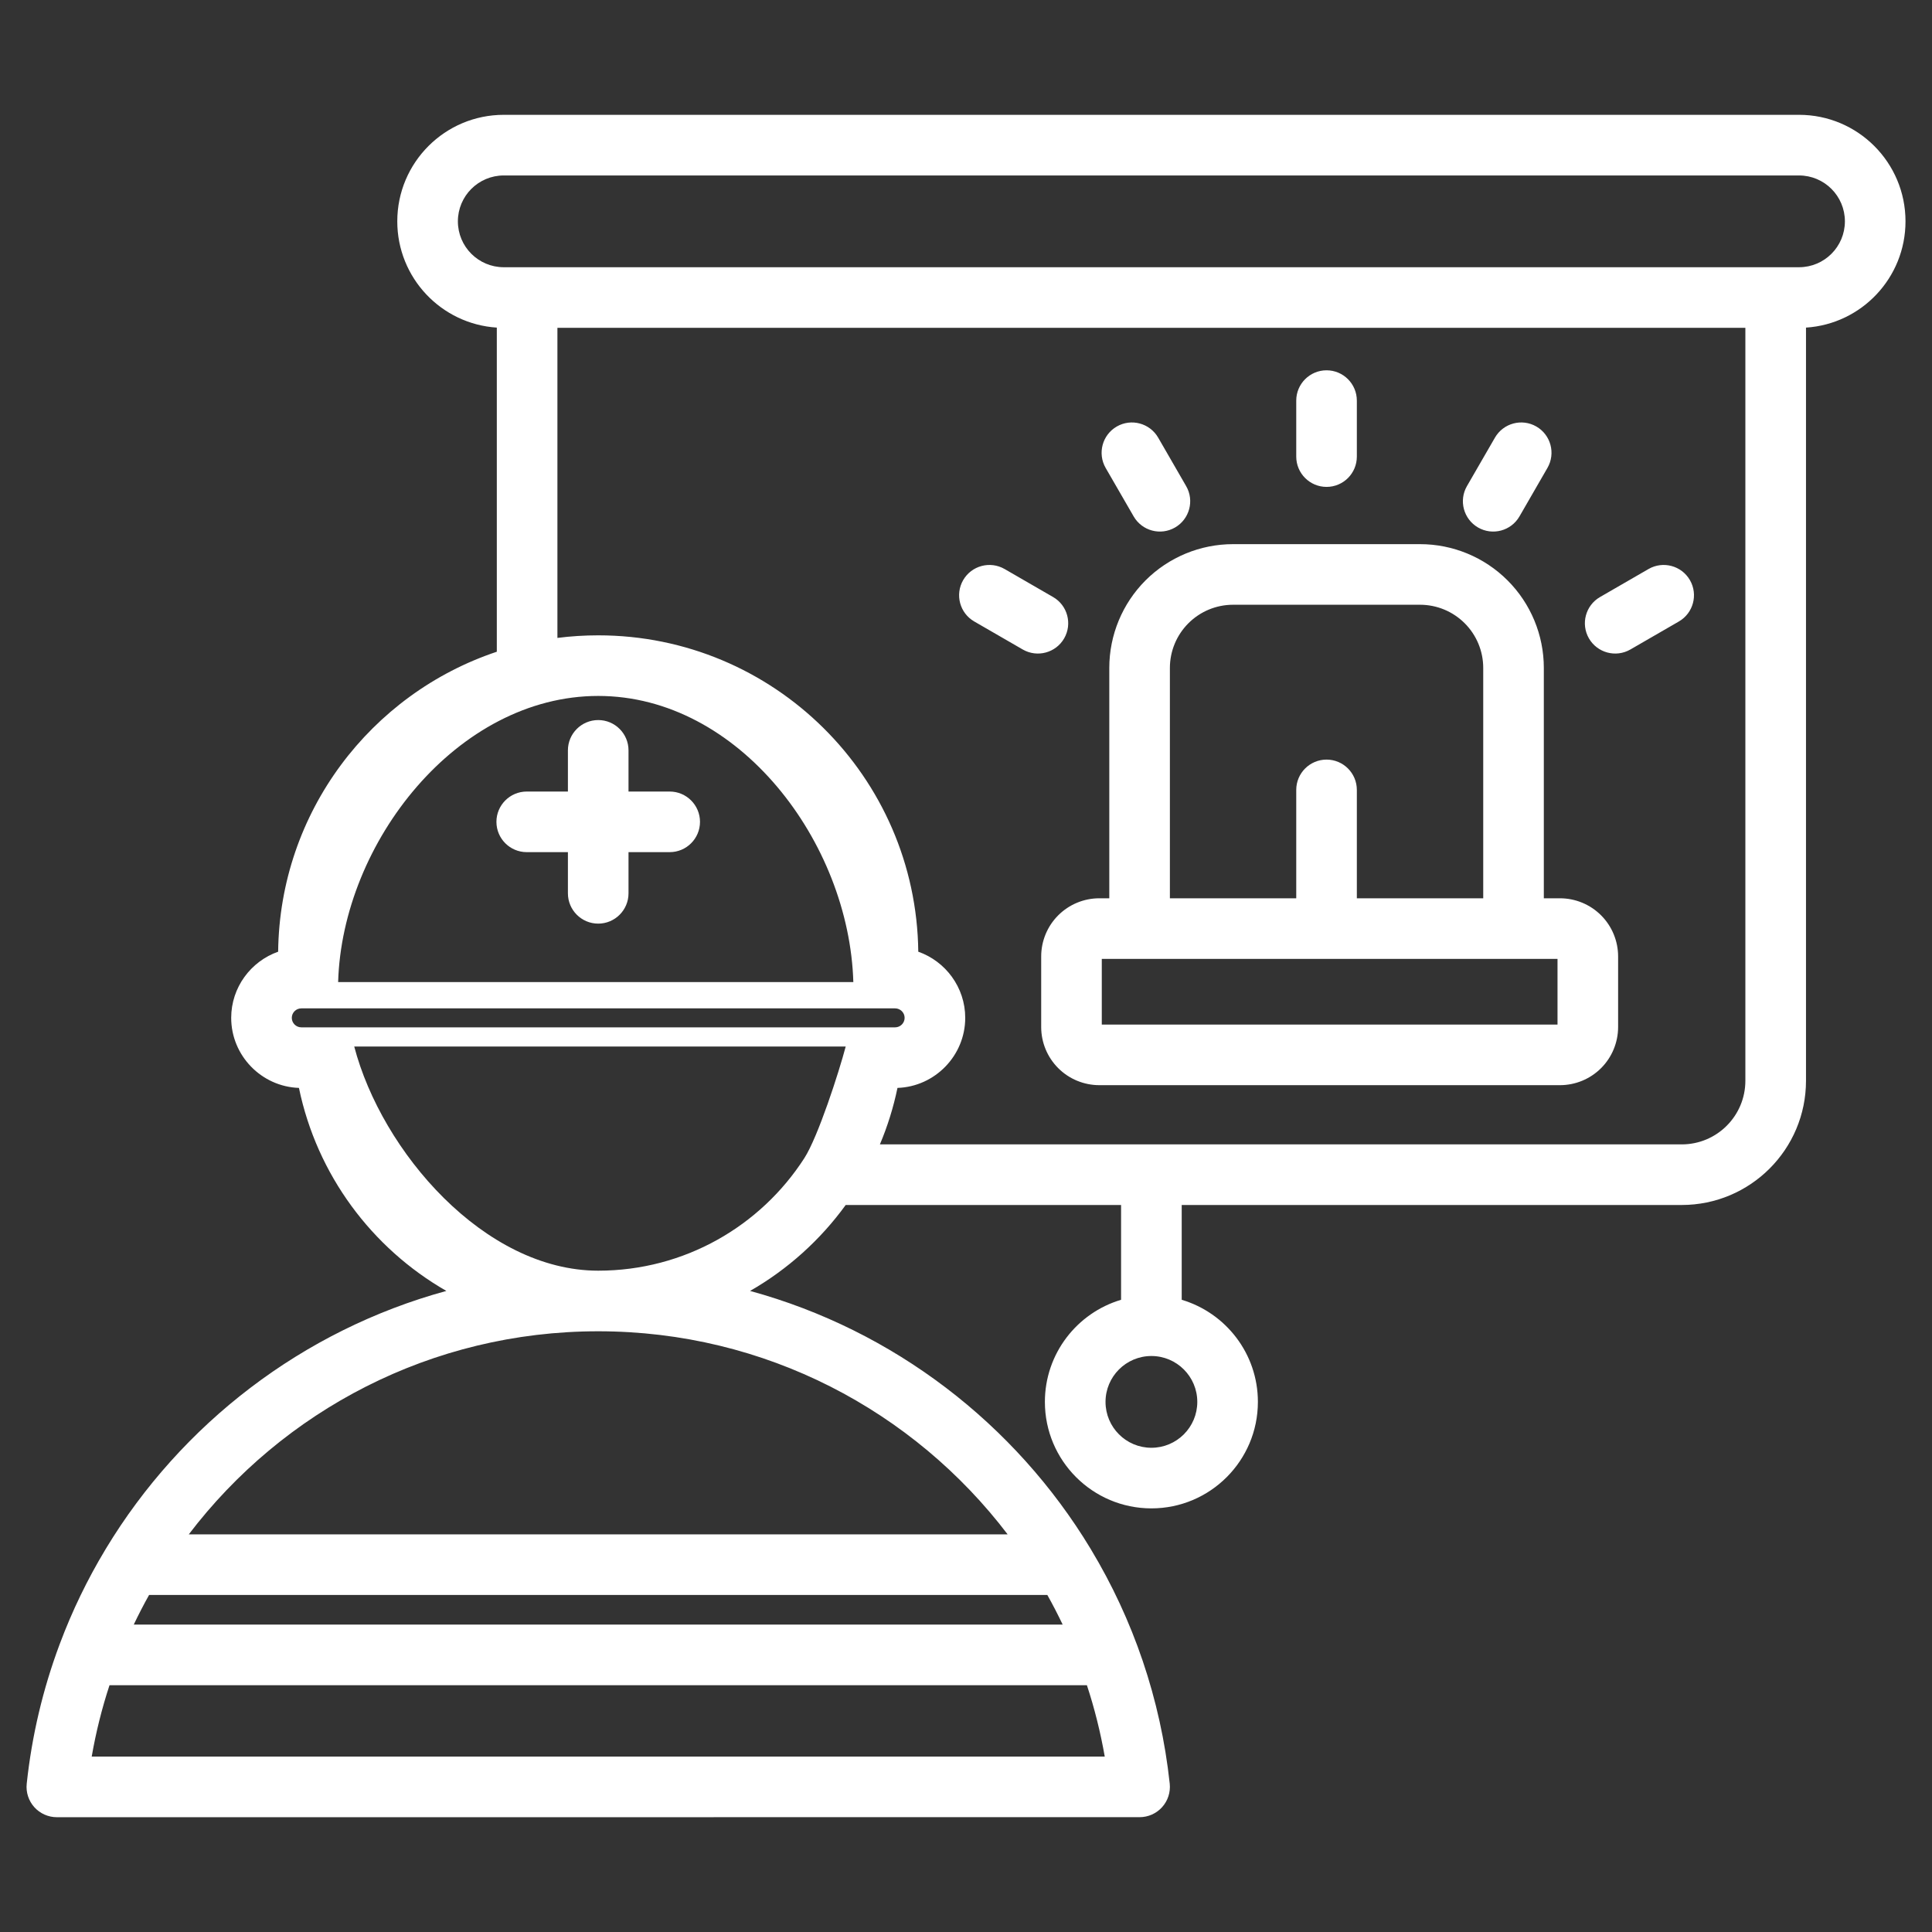 <svg width="60" height="60" viewBox="0 0 60 60" fill="none" xmlns="http://www.w3.org/2000/svg">
<rect x="0" y="0" width="60" height="60" fill="#333333" stroke="none"/>
<path fill-rule="evenodd" clip-rule="evenodd" d="M33.884 48.124C35.188 50.29 36.044 52.756 36.327 55.393C36.355 55.659 36.269 55.924 36.091 56.122C35.912 56.321 35.658 56.434 35.391 56.434L1.765 56.435C1.498 56.435 1.244 56.321 1.065 56.123C0.887 55.924 0.801 55.659 0.83 55.393C0.99 53.894 1.336 52.45 1.845 51.084C1.849 51.072 1.854 51.059 1.859 51.047C2.242 50.024 2.716 49.047 3.272 48.124C3.278 48.112 3.285 48.101 3.292 48.09C5.631 44.221 9.398 41.311 13.862 40.091C11.545 38.762 9.843 36.483 9.284 33.786C8.12 33.747 7.18 32.783 7.18 31.61C7.18 30.664 7.791 29.854 8.638 29.556C8.688 25.217 11.517 21.546 15.429 20.24V10.174C13.703 10.063 12.338 8.628 12.338 6.874C12.338 5.047 13.819 3.566 15.645 3.566H55.87C57.697 3.566 59.177 5.047 59.177 6.874C59.177 8.628 57.812 10.063 56.087 10.174V33.563C56.087 35.694 54.358 37.422 52.227 37.422H36.699V40.366C38.066 40.772 39.065 42.038 39.065 43.537C39.065 45.362 37.583 46.844 35.758 46.844C33.932 46.844 32.45 45.362 32.45 43.537C32.45 42.038 33.449 40.772 34.816 40.366V37.422H26.264C25.476 38.508 24.463 39.421 23.294 40.091C27.758 41.311 31.525 44.221 33.864 48.09C33.871 48.101 33.878 48.112 33.884 48.124ZM3.401 52.336C3.165 53.053 2.98 53.794 2.848 54.552L34.309 54.552C34.176 53.794 33.991 53.053 33.755 52.336H3.401ZM33.002 50.453C32.853 50.141 32.695 49.834 32.526 49.533H4.63C4.461 49.834 4.303 50.141 4.154 50.453H33.002ZM18.578 41.344C13.39 41.344 8.78 43.818 5.863 47.651H31.293C28.376 43.818 23.766 41.344 18.578 41.344ZM11.001 32.501C11.856 35.766 15.044 39.462 18.578 39.462C21.263 39.462 23.623 38.071 24.977 35.971C25.406 35.307 26.058 33.285 26.264 32.501H11.001ZM17.311 19.811C17.726 19.758 18.149 19.731 18.578 19.731C24.029 19.731 28.456 24.119 28.518 29.556C29.365 29.854 29.976 30.664 29.976 31.61C29.976 32.783 29.036 33.747 27.872 33.786C27.746 34.394 27.562 34.981 27.326 35.54H52.227C53.319 35.54 54.204 34.655 54.204 33.563V10.181H17.311V19.811ZM9.357 31.905H27.799C27.961 31.905 28.094 31.772 28.094 31.61C28.094 31.448 27.961 31.316 27.799 31.316H9.357C9.195 31.316 9.062 31.448 9.062 31.61C9.062 31.772 9.195 31.905 9.357 31.905ZM26.501 30.5C26.375 26.16 22.949 21.613 18.578 21.613C14.207 21.613 10.627 26.16 10.501 30.5H26.501ZM35.758 42.112C34.971 42.112 34.333 42.751 34.333 43.537C34.333 44.324 34.971 44.962 35.758 44.962C36.544 44.962 37.183 44.324 37.183 43.537C37.183 42.751 36.544 42.112 35.758 42.112ZM57.295 6.874C57.295 6.087 56.657 5.449 55.87 5.449H15.645C14.858 5.449 14.22 6.087 14.22 6.874C14.22 7.661 14.858 8.299 15.645 8.299H55.87C56.657 8.299 57.295 7.661 57.295 6.874ZM47.945 27.897H48.444C48.924 27.897 49.384 28.087 49.723 28.426C50.062 28.765 50.252 29.225 50.252 29.704V31.894C50.252 32.373 50.062 32.833 49.723 33.172C49.384 33.511 48.924 33.701 48.444 33.701H34.142C33.663 33.701 33.203 33.511 32.864 33.172C32.525 32.833 32.335 32.373 32.335 31.894V29.704C32.335 29.225 32.525 28.765 32.864 28.426C33.203 28.087 33.663 27.897 34.142 27.897H34.45V20.743C34.45 19.724 34.855 18.746 35.575 18.025C36.297 17.304 37.274 16.899 38.294 16.899H44.1C45.12 16.899 46.098 17.304 46.819 18.025C47.54 18.746 47.945 19.724 47.945 20.743V27.897ZM36.332 27.897H40.256V24.531C40.256 24.012 40.678 23.59 41.197 23.59C41.717 23.59 42.138 24.012 42.138 24.531V27.897H46.063V20.743C46.063 20.223 45.856 19.724 45.488 19.356C45.12 18.988 44.621 18.781 44.1 18.781H38.294C37.773 18.781 37.275 18.988 36.907 19.356C36.539 19.724 36.332 20.223 36.332 20.743V27.897ZM48.37 29.779H34.217V31.819H48.37V29.779ZM34.337 14.532C34.078 14.082 34.232 13.506 34.682 13.246C35.132 12.986 35.708 13.141 35.968 13.591L36.837 15.097C37.097 15.546 36.942 16.122 36.492 16.382C36.043 16.642 35.467 16.488 35.207 16.038L34.337 14.532ZM40.256 12.441C40.256 11.922 40.678 11.5 41.197 11.5C41.717 11.5 42.138 11.922 42.138 12.441V14.18C42.138 14.7 41.717 15.121 41.197 15.121C40.678 15.121 40.256 14.7 40.256 14.18V12.441ZM30.257 19.301C29.807 19.042 29.652 18.466 29.912 18.016C30.172 17.566 30.748 17.412 31.198 17.671L32.704 18.541C33.154 18.8 33.308 19.376 33.048 19.826C32.789 20.276 32.212 20.43 31.763 20.171L30.257 19.301ZM46.427 13.591C46.687 13.141 47.263 12.986 47.713 13.246C48.163 13.506 48.317 14.082 48.057 14.532L47.188 16.038C46.928 16.488 46.352 16.642 45.902 16.382C45.452 16.122 45.298 15.546 45.557 15.097L46.427 13.591ZM51.197 17.671C51.646 17.412 52.222 17.566 52.482 18.016C52.742 18.466 52.587 19.042 52.138 19.301L50.632 20.171C50.182 20.43 49.606 20.276 49.346 19.826C49.086 19.376 49.241 18.8 49.691 18.541L51.197 17.671ZM17.637 24.582V23.303C17.637 22.784 18.059 22.362 18.578 22.362C19.098 22.362 19.519 22.784 19.519 23.303V24.582H20.798C21.317 24.582 21.739 25.004 21.739 25.523C21.739 26.043 21.317 26.464 20.798 26.464H19.519V27.743C19.519 28.262 19.098 28.684 18.578 28.684C18.059 28.684 17.637 28.262 17.637 27.743V26.464H16.358C15.839 26.464 15.417 26.043 15.417 25.523C15.417 25.004 15.839 24.582 16.358 24.582H17.637Z" fill="white"/>
</svg>
